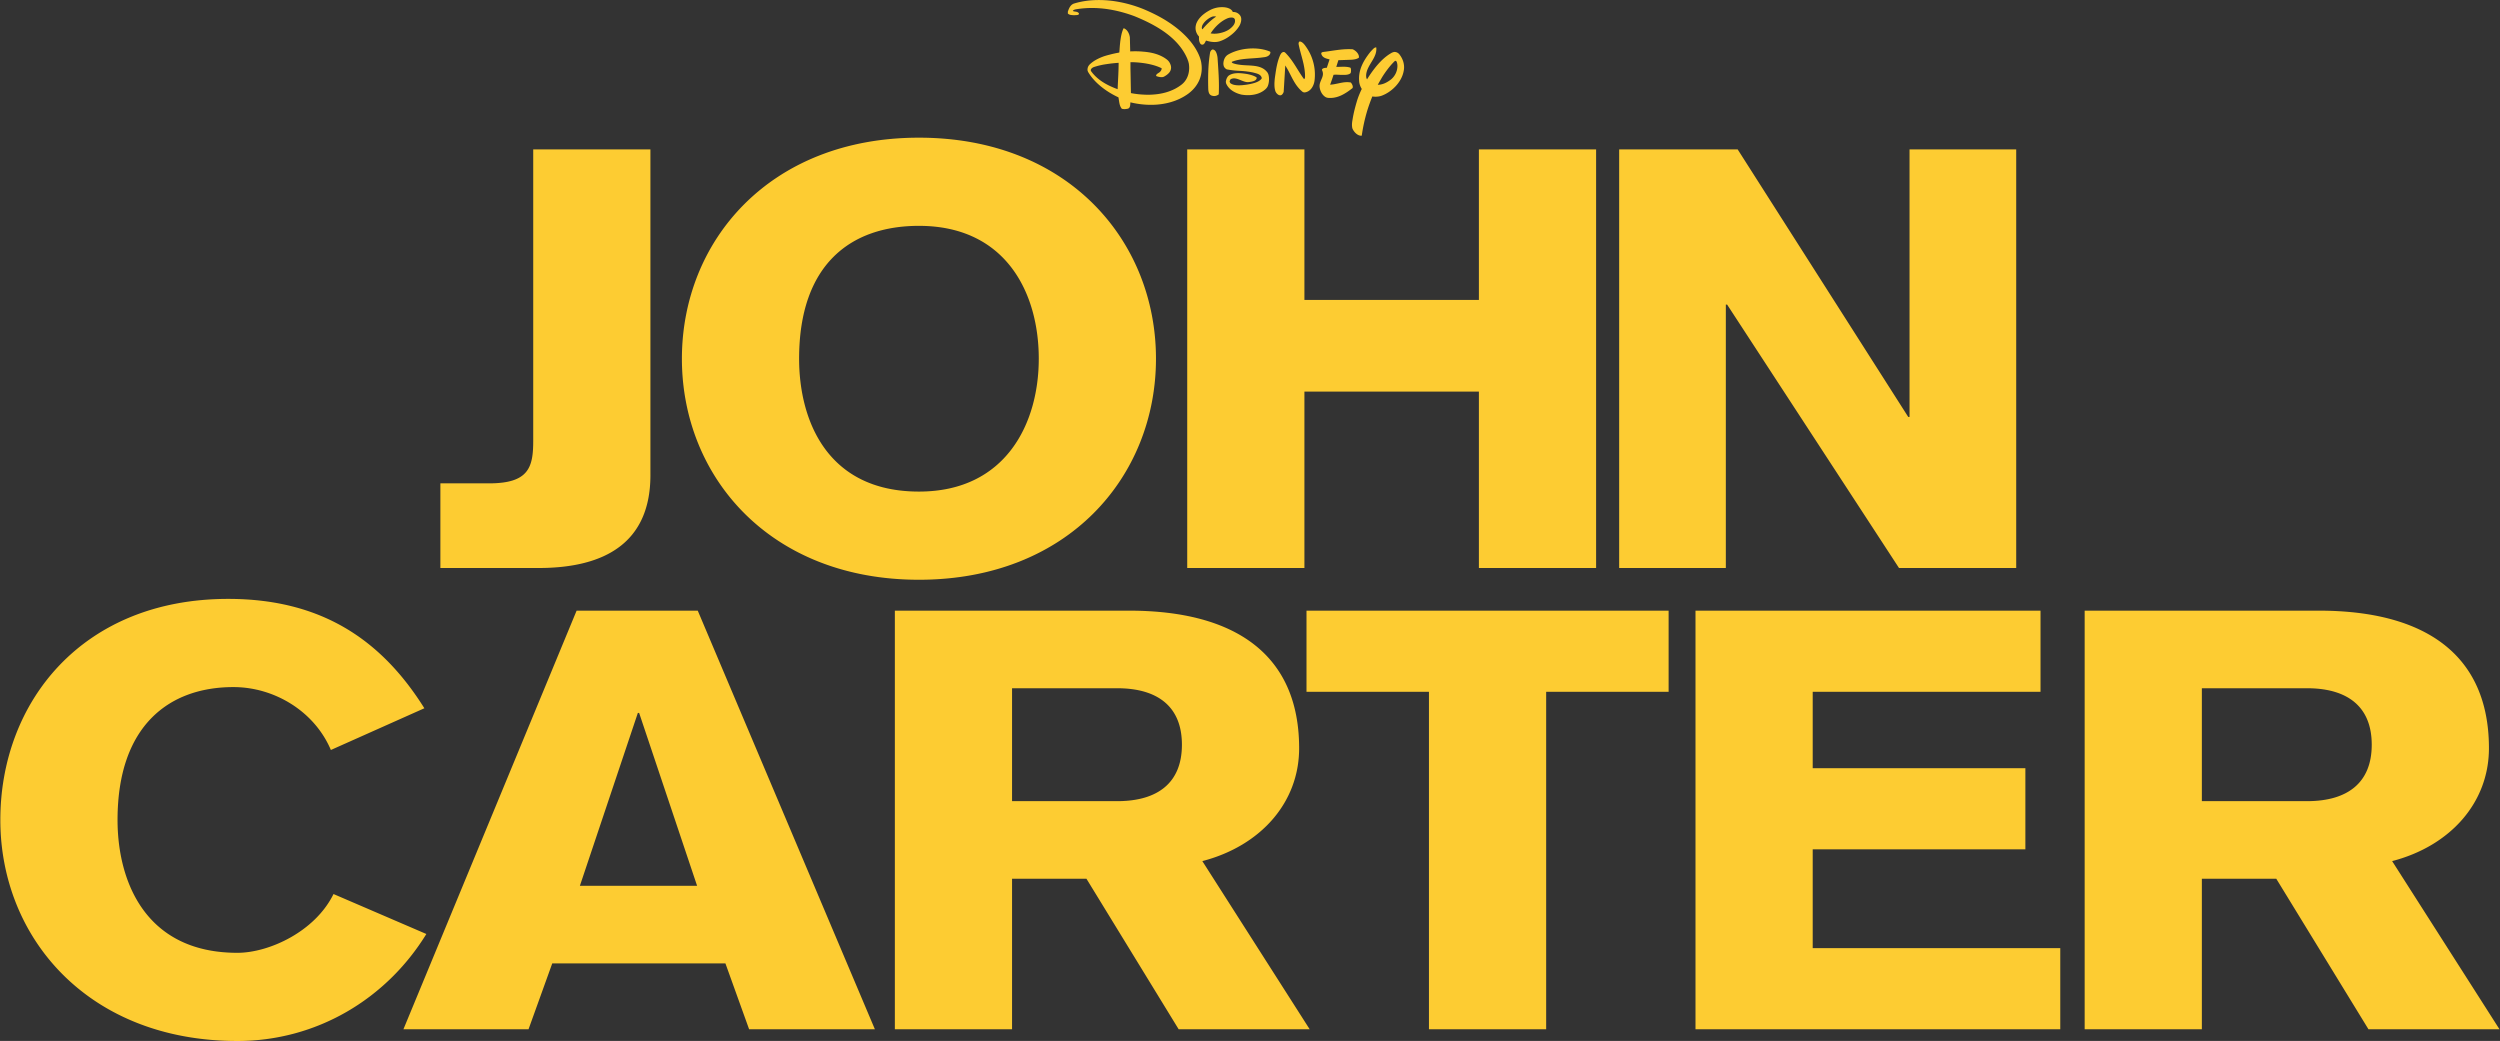 <svg xmlns="http://www.w3.org/2000/svg" height="25mm" width="226.927" viewBox="0 0 212.745 88.581"><rect x="0" y="0" width="212.745" height="88.581" fill="#333333" stroke="none"/><defs><clipPath id="a" clipPathUnits="userSpaceOnUse"><path d="M1446.1 497.7h182.13v90.99H1446.1V497.7z"/></clipPath><clipPath id="b" clipPathUnits="userSpaceOnUse"><path d="M1449.4 509.54h170.2v70.865h-170.2V509.54z"/></clipPath><clipPath id="c" clipPathUnits="userSpaceOnUse"><path d="M0 0h1656v612H0V0z"/></clipPath></defs><g fill="#fdcc32" clip-path="url(#a)" transform="matrix(1.25 0 0 -1.25 -1811.8 725.51)"><path d="M1465.6 509.54c-10.175 0-16.137 7.044-16.137 15.048 0 8.005 5.558 15.049 15.509 15.049 6.276 0 10.4-2.722 13.358-7.445l-6.365-2.841c-1.12 2.641-3.855 4.282-6.634 4.282-4.393 0-7.889-2.641-7.889-9.045 0-4.162 1.882-9.045 8.158-9.045 2.152 0 5.289 1.441 6.545 4.002l6.32-2.721c-2.734-4.443-7.486-7.284-12.865-7.284M1509 510.34h-8.562l-1.613 4.482h-11.789l-1.614-4.482h-8.517l11.789 28.496h8.248L1509 510.34m-16.137 21.532-3.945-11.766h7.979l-3.945 11.766h-.089zM1538.6 510.34h-8.92l-6.276 10.245h-5.065V510.34h-7.979v28.496h15.958c7.172 0 11.565-2.962 11.565-9.366 0-3.682-2.6-6.643-6.59-7.684l7.307-11.446m-20.261 23.213v-7.684h7.307c2.554.04 4.257 1.2 4.257 3.841 0 2.642-1.703 3.802-4.257 3.843h-7.307M1554.7 510.34h-7.979v22.973h-8.337v5.523h24.653v-5.523h-8.337V510.34zM1589.7 510.34h-24.833v28.496h23.488v-5.523h-15.509v-5.204h14.478v-5.523h-14.478v-6.723h16.854v-5.523zM1619.6 510.34h-8.92l-6.275 10.245h-5.066V510.34h-7.979v28.496h15.958c7.172 0 11.565-2.962 11.565-9.366 0-3.682-2.6-6.643-6.59-7.684l7.307-11.446m-20.261 23.213v-7.684h7.306c2.556.04 4.259 1.2 4.259 3.841 0 2.642-1.703 3.802-4.259 3.843h-7.306M1486.1 541.74h-6.679v5.763h3.317c2.69 0 3.003 1.081 3.003 2.882v19.851h7.979v-22.173c0-4.562-3.048-6.323-7.62-6.323M1512 540.94c-10.175 0-16.137 7.044-16.137 15.048 0 8.005 5.962 15.048 16.137 15.048s16.137-7.043 16.137-15.048c0-8.004-5.962-15.048-16.137-15.048m0 24.093c-4.662 0-8.158-2.641-8.158-9.045 0-4.162 1.882-9.045 8.158-9.045 5.917 0 8.158 4.643 8.158 9.045 0 4.483-2.241 9.045-8.158 9.045M1558.1 541.74h-7.979v12.007h-11.878V541.74h-7.979v28.496h7.979V559.99h11.878v10.246h7.979V541.74zM1586.7 541.74h-7.979l-11.699 17.93h-.09v-17.93h-7.262v28.496h8.069l11.61-18.21h.089v18.21h7.262V541.74zM1532.1 573.87a.472.472 0 0 0-.122.017c-.321.067-.275.449-.288.712-.011.766.01 1.521.133 2.242.021.075.078.178.178.201.172-.026.237-.18.284-.336.011-.042.033-.126.044-.229.054-.83.124-1.624.082-2.489a.491.491 0 0 0-.311-.118M1540 573.74c-.047 0-.094.002-.143.006a.529.529 0 0 0-.16.045c-.246.139-.389.424-.42.698-.045.424.379.711.167 1.133-.027.092.062.129.135.153l.058.011.086.008.044.001.177.538.011.033c-.223.055-.511.112-.567.4 0 .089.118.102.179.111.559.068 1.121.186 1.704.186.086 0 .174-.003.261-.008.221-.1.444-.322.422-.567-.201-.166-.625-.145-.777-.155l-.623-.022-.142-.457.042.001c.141 0 .292.01.442.01.168 0 .333-.012.48-.065.059-.089.036-.24.031-.318l-.036-.069c-.125-.092-.287-.103-.457-.103l-.159.001h-.01c-.058 0-.154.008-.246.011a1.574 1.574 0 0 1-.274-.006 12.995 12.995 0 0 0-.232-.674l.037.004v-.001c.379.027.742.171 1.115.171.087 0 .173-.007.261-.026.079-.1.167-.256.113-.378-.452-.354-.938-.672-1.521-.672M1542.1 571.17c-.24 0-.472.239-.576.459a.495.495 0 0 0-.036.154c-.023.177.01.378.031.482.071.461.19.898.32 1.332.088.267.194.521.309.759a.695.695 0 0 0-.059.099 1.248 1.248 0 0 0-.11.327c-.108.82.277 1.498.76 2.101l.098.107c.083.079.163.192.284.192l.013-.001c.077-.704-.607-1.158-.685-1.836-.01-.097-.01-.258.059-.335.241.394.483.711.656.92l.016.018c.292.344.612.641.978.851a.55.55 0 0 0 .223.075.442.442 0 0 0 .261-.097l.06-.06c.27-.339.395-.76.286-1.202-.152-.722-.816-1.387-1.515-1.632 0 0-.161-.058-.389-.058-.067 0-.14.005-.217.018a11.501 11.501 0 0 1-.346-.963 11.539 11.539 0 0 1-.375-1.707.344.344 0 0 0-.046-.003m2.349 5.1h.001l-.055-.017a3.622 3.622 0 0 1-.163-.166l-.018-.018-.02-.022a6.69 6.69 0 0 1-.67-.907l-.237-.41-.049-.093c.342.001.652.167.917.378a1.2 1.2 0 0 1 .42.902.834.834 0 0 1-.028.215c-.018.058-.04.128-.098.138M1531.3 577.37h-.01c-.079 0-.123.035-.172.138l-.034.098a.794.794 0 0 0-.019.143v.176a.833.833 0 0 0-.212.768l.02.079.026.075.01.015c.092.212.334.573.962.887a1.755 1.755 0 0 0 .943.163l.014-.003a.94.94 0 0 0 .341-.102s.158-.085.197-.216l.037.002a.674.674 0 0 0 .141-.017l.038-.011c.123-.038.215-.13.215-.13l.044-.046c.103-.123.119-.274.087-.442a1.031 1.031 0 0 0-.106-.287c-.197-.333-.479-.586-.788-.79a2.27 2.27 0 0 0-.577-.277 1.115 1.115 0 0 0-.33-.046c-.201 0-.402.044-.58.1-.043-.053-.109-.277-.245-.277m1.979 1.845c-.037 0-.074-.004-.109-.007-.054-.008-.105-.024-.131-.032-.472-.184-.908-.606-1.183-1.04.086-.015.172-.022.258-.022.235 0 .469.052.696.134.1.043.2.088.3.154.211.156.455.379.4.667-.036.12-.13.146-.231.146m-1.171.08a.47.47 0 0 1-.157-.025l-.013-.005-.09-.041a1.617 1.617 0 0 1-.348-.255 1.197 1.197 0 0 1-.178-.226.39.39 0 0 1-.049-.115c-.022-.079-.033-.163.027-.214l.035.043c.108.131.458.531.9.823l-.066.012h-.001a.634.634 0 0 1-.06.003M1536.6 573.92c-.136 0-.25.117-.314.234-.154.344-.055.964-.021 1.188.062.443.142.886.313 1.284a.807.807 0 0 0 .087.153c.046.051.103.09.165.09a.151.151 0 0 0 .064-.014l.049-.037c.54-.54.838-1.206 1.275-1.798l.058.062.01.115c0 .784-.288 1.448-.433 2.178-.015.066-.011.176.067.21.199-.011.355-.25.444-.378a3.28 3.28 0 0 0 .568-2.286c-.029-.22-.134-.498-.333-.657a.613.613 0 0 0-.202-.115.395.395 0 0 0-.147-.031.234.234 0 0 0-.131.036c-.577.467-.765 1.132-1.132 1.721l-.047.077-.109-1.798c-.033-.101-.111-.222-.211-.233l-.019-.001"/></g><g fill="#fdcc32" clip-path="url(#b)" transform="matrix(1.25 0 0 -1.25 -1811.8 725.51)"><path d="M1534.4 573.93c-.143 0-.288.012-.431.035-.422.097-.883.332-1.061.775l-.015.094c.01.127.053.246.12.345.044.064.11.106.116.11.177.107.392.14.608.14.204 0 .408-.03.577-.055.245-.044.544-.132.676-.243 0 0 .014-.042-.017-.102-.037-.082-.158-.172-.537-.209a.32.32 0 0 0-.054-.004c-.146 0-.304.065-.462.129-.16.064-.321.129-.472.129a.44.44 0 0 1-.22-.057l-.037-.035-.042-.118V574.846l.047-.094c.146-.12.37-.152.585-.152.205 0 .4.029.51.042.352.057.874.153 1.047.433v.028c-.057.255-.343.302-.551.36 0 0-.244.067-.763.111l-.238.016a5.663 5.663 0 0 0-.805.091l-.047.016a.444.444 0 0 0-.16.162c-.048.091-.049.204-.048.247.02.259.125.489.364.612.463.255 1.058.394 1.644.394.404 0 .804-.066 1.148-.208l.03-.019.017-.043v-.017l-.011-.047-.04-.081h-.001v-.002l-.021-.024c-.146-.161-.368-.153-.578-.185-.662-.077-1.379-.045-1.975-.284l-.01-.022.033-.046v-.002l.016-.01a.72.72 0 0 1 .126-.047 1.95 1.95 0 0 1 .312-.066c.687-.111 1.5.054 1.939-.527a.539.539 0 0 0 .078-.168c.07-.263.036-.602-.07-.813a.712.712 0 0 0-.145-.173c-.318-.284-.75-.398-1.187-.398M1526 572.98a.733.733 0 0 0-.185.023c-.178.201-.178.501-.233.778-.779.362-1.612.953-2.071 1.738l-.031.081a.497.497 0 0 0 .08.343l.058.072c.261.251.563.401.865.521.163.062.329.109.495.15.199.054.39.096.565.128l.096.02c.026.085.032 1.167.298 1.655.256-.089.388-.377.422-.621l.024-.961.037.003.039.003h.045a5.748 5.748 0 0 0 .765-.021c.583-.046 1.146-.181 1.608-.533a.796.796 0 0 0 .175-.193c.084-.148.147-.308.093-.497-.049-.208-.268-.373-.457-.476a.355.355 0 0 0-.154-.037.974.974 0 0 0-.374.074l-.013.018c0 .128.146.168.245.251.01.006.036.029.08.094l.021.032v.004l.036.092v.012l-.023.037c-.561.278-1.317.376-1.852.401-.036.001-.069.003-.137.003l-.117-.001v-.419l.032-1.684a6.33 6.33 0 0 1 1.154-.111c.842 0 1.674.194 2.319.71.435.359.559.934.46 1.458l-.01.02-.02.09-.01.029-.01.014a1.36 1.36 0 0 1-.048.138c-.641 1.494-2.235 2.334-3.605 2.893-.895.329-1.87.554-2.883.554-.337 0-.677-.025-1.021-.079l-.022-.003-.037-.005-.024-.006a.37.37 0 0 1-.174-.073l-.02-.024v-.013c.118-.068.294-.013.403-.151l.011-.03c.001-.058-.047-.08-.101-.092a1.789 1.789 0 0 0-.239-.014h-.035c-.144.006-.291.016-.382.114v.131c.079.222.168.458.414.546.553.17 1.128.241 1.696.241 1.182 0 2.338-.31 3.218-.695.44-.193.992-.458 1.528-.813.134-.088.26-.175.378-.264l.018-.012.033-.026c1.688-1.276 1.799-2.475 1.799-2.475.137-.823-.196-1.575-.877-2.085-.725-.533-1.629-.765-2.552-.765-.461 0-.926.058-1.377.165l-.019.004c-.014-.148 0-.363-.159-.427a1.077 1.077 0 0 0-.259-.034m-.385 3.152c-.112-.009-.381-.022-.866-.096a4.745 4.745 0 0 1-.811-.19c-.094-.031-.236-.121-.216-.241v-.003l.001-.002.014-.032c.454-.636 1.149-.989 1.811-1.231.023.61.067 1.195.067 1.795"/></g><g clip-path="url(#c)" transform="matrix(1.25 0 0 -1.25 -1811.8 725.51)"><path d="M1379.8 36.326h240.43v133.34H1379.8V36.326z" stroke="#fff" stroke-width=".652" fill="none"/></g></svg>